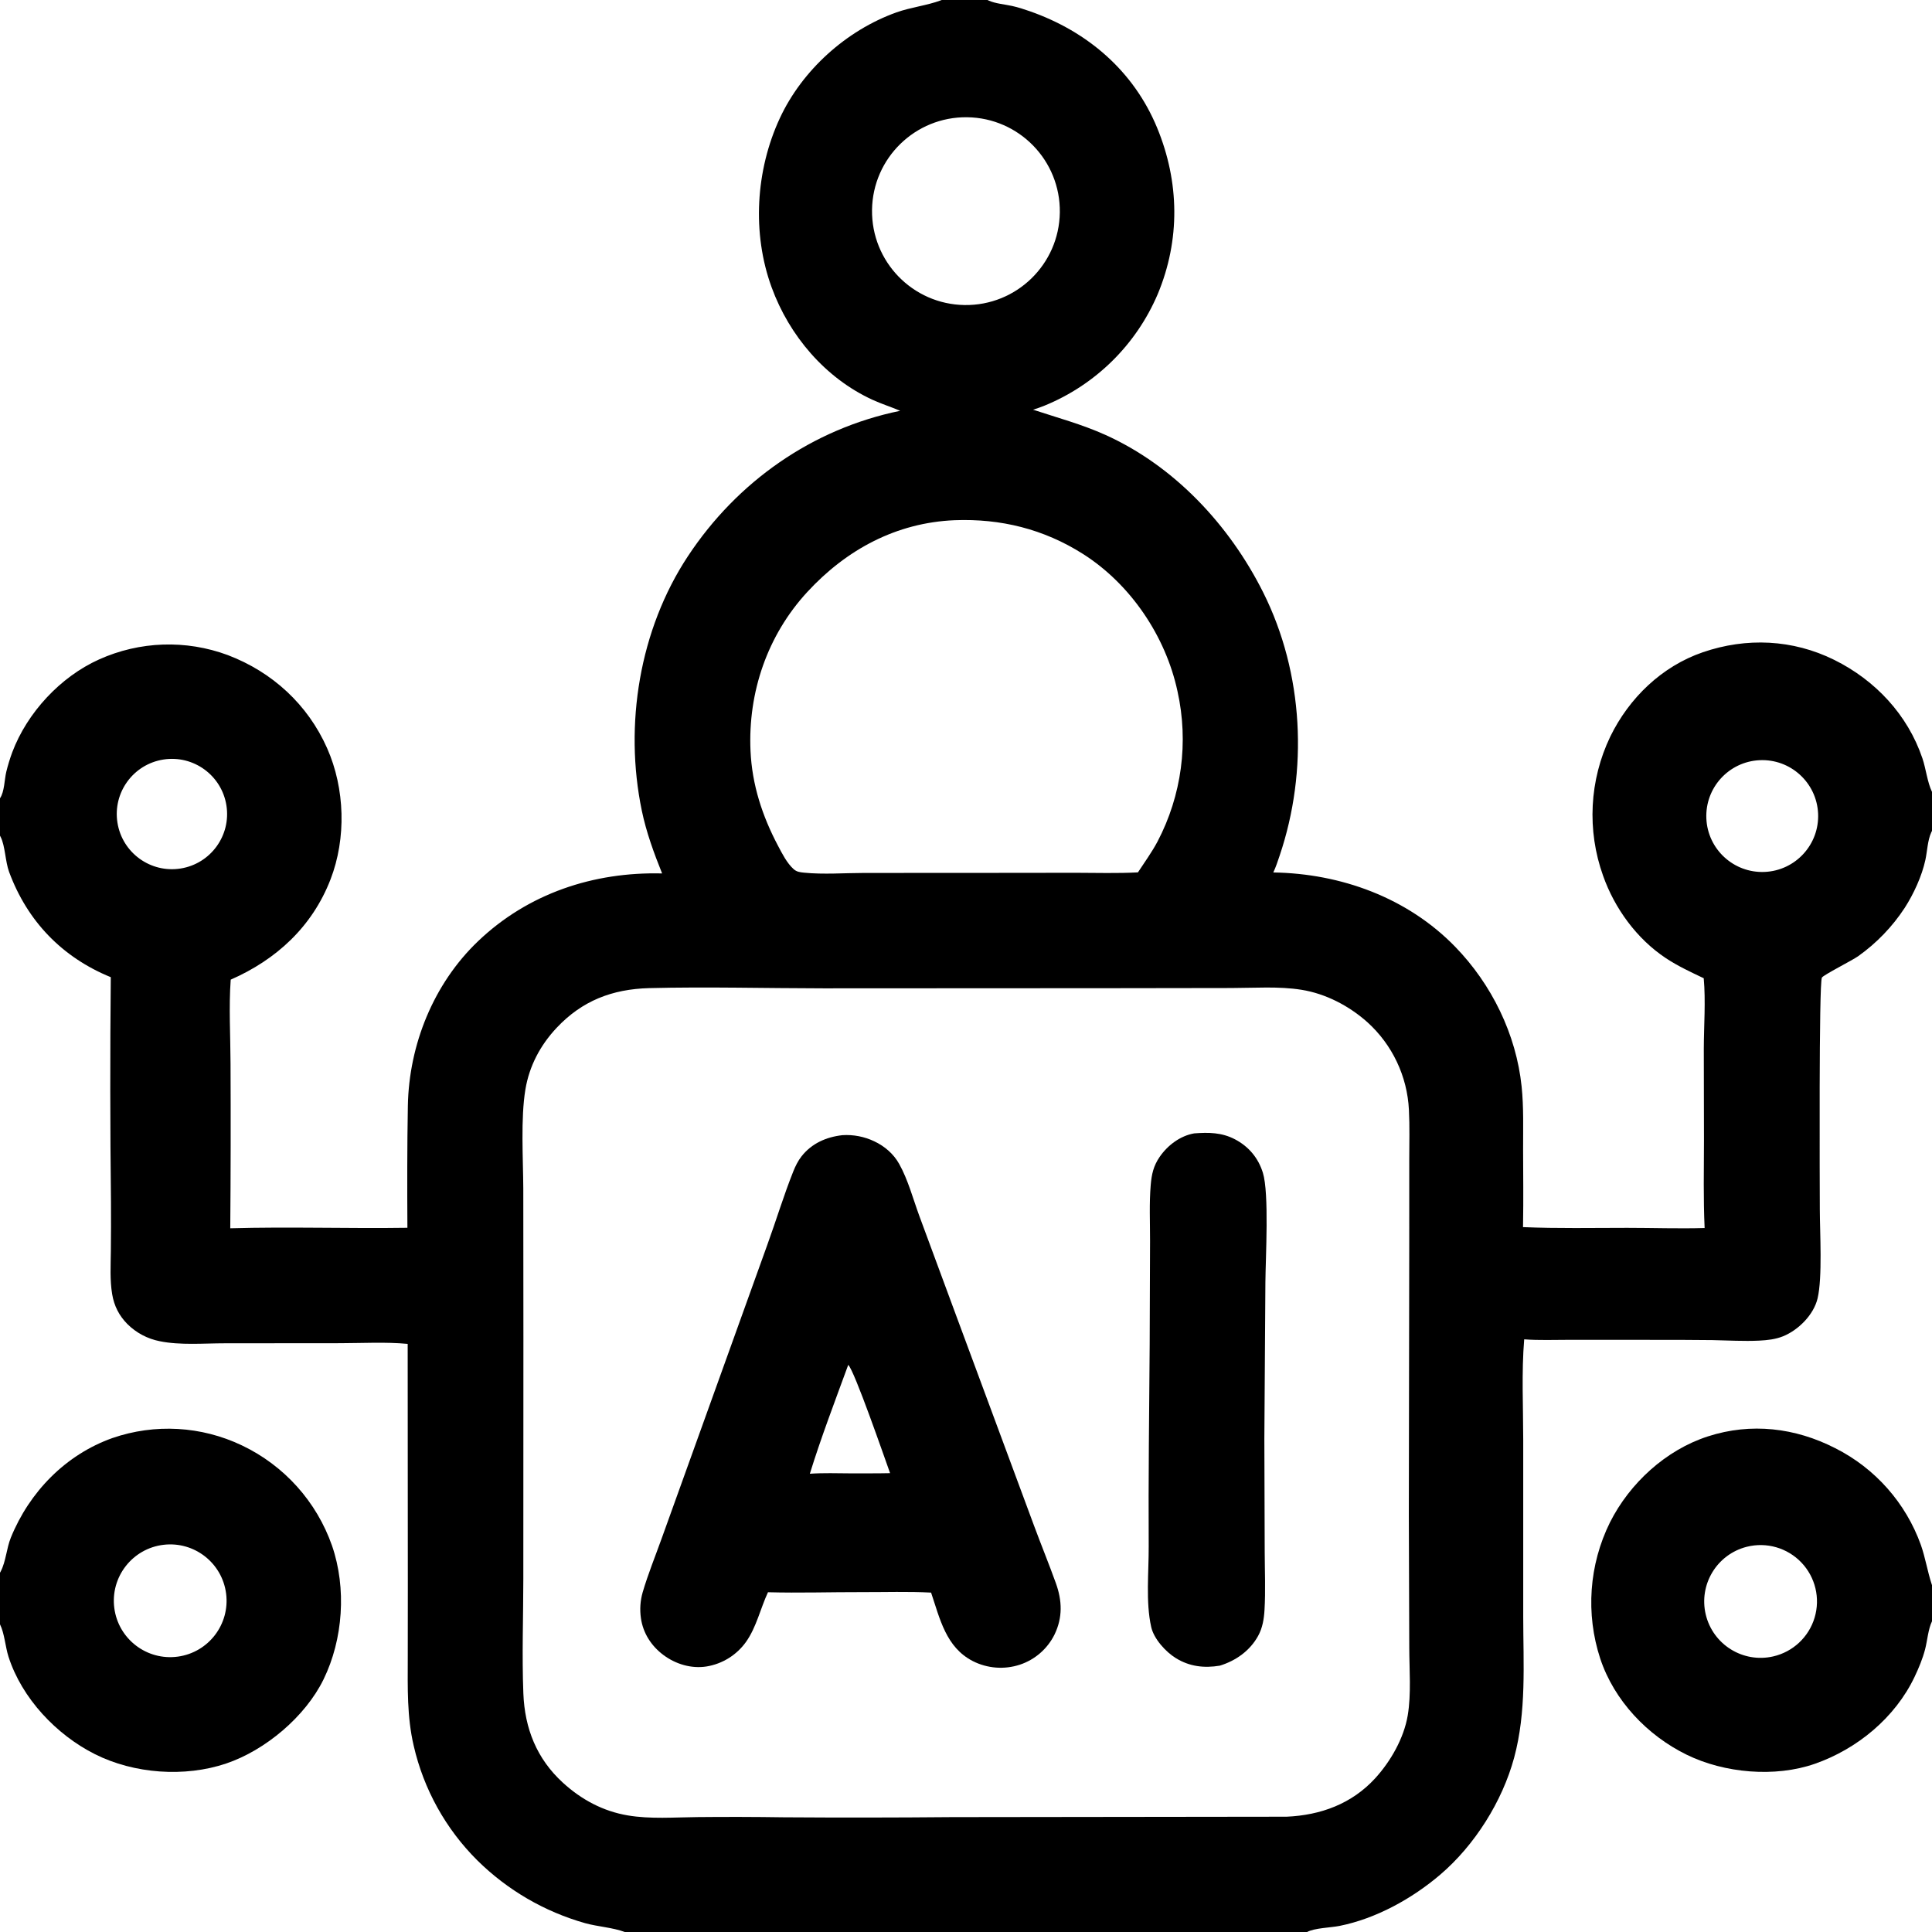 <svg version="1.1" xmlns="http://www.w3.org/2000/svg" style="display: block;" viewBox="0 0 2048 2048" width="512" height="512">
<path transform="translate(0,0)" fill="rgb(0,0,0)" d="M 998.286 0 L 1046.79 0 C 1047.31 0.241 1047.82 0.49 1048.35 0.722 C 1055.34 3.834 1065.14 4.629 1072.72 6.287 C 1079.24 7.714 1085.57 9.779 1091.86 11.989 C 1152.79 33.382 1201.69 75.134 1226.62 135.518 C 1250.31 192.931 1251.24 254.325 1227.23 311.809 C 1204.38 365.436 1161.3 407.887 1107.35 429.946 C 1103.33 431.578 1099.24 433.027 1095.09 434.288 C 1120.95 442.842 1146.58 449.678 1171.56 460.912 C 1244.86 493.881 1303.41 556.76 1339.1 628.111 C 1381.91 713.699 1386.95 816.895 1356.45 907.065 C 1354.43 913.035 1352.47 919.152 1349.74 924.837 C 1421.36 925.961 1492.03 951.568 1542.61 1003.66 C 1581.24 1043.45 1607.22 1096.36 1612.98 1151.71 C 1615.28 1173.84 1614.51 1196.47 1614.55 1218.7 C 1614.61 1245.16 1614.97 1271.67 1614.5 1298.12 C 1614.48 1299.02 1614.46 1299.91 1614.43 1300.8 C 1651.17 1302.33 1688.14 1301.57 1724.91 1301.56 C 1752.2 1301.55 1779.71 1302.55 1806.97 1301.74 C 1805.55 1270.81 1806.2 1239.64 1806.28 1208.69 L 1806.1 1111.62 C 1806.17 1087.08 1808.2 1061.33 1806.02 1036.98 C 1792.31 1030.45 1778.4 1024 1765.73 1015.58 C 1735.03 995.176 1711.58 962.95 1699.36 928.391 C 1682.05 880.153 1684.8 826.989 1706.98 780.791 C 1726.95 739.845 1761.63 706.328 1805.04 691.425 C 1851.33 675.536 1900.34 677.722 1944.33 699.482 C 1987.87 721.019 2022.25 757.649 2037.88 803.981 C 2041.6 814.994 2043.04 829.155 2048 839.416 L 2048 880.74 C 2047.74 881.262 2047.48 881.778 2047.23 882.306 C 2043.33 890.779 2042.98 902.342 2040.99 911.537 C 2037.28 928.703 2028.52 947.713 2019.02 962.455 C 2005.91 982.454 1989.16 999.822 1969.66 1013.66 C 1963.46 1018.07 1932.89 1033.49 1931.29 1036.29 C 1928.02 1041.99 1929.01 1258.77 1929.08 1282.33 C 1929.16 1306.8 1931.95 1354.19 1926.73 1376.29 C 1922.61 1393.75 1906.33 1409.99 1890.02 1416.55 C 1882.04 1419.75 1873.44 1420.69 1864.92 1421.11 C 1848.44 1421.93 1831.83 1420.87 1815.33 1420.57 C 1792.69 1420.33 1770.04 1420.24 1747.4 1420.3 L 1663.48 1420.27 C 1647.64 1420.26 1631.5 1420.94 1615.71 1419.75 C 1612.81 1454.71 1614.67 1491.04 1614.68 1526.17 L 1614.68 1713.71 C 1614.73 1763.75 1618.24 1814.56 1605.02 1863.33 C 1592.47 1909.6 1563.3 1955.98 1526.74 1987.18 C 1496.94 2012.6 1458.7 2033.81 1419.93 2041.55 C 1410.53 2043.42 1393.49 2043.71 1385.6 2048 L 662.324 2048 C 649.197 2043.16 633.885 2042.4 620.267 2038.64 C 577.155 2026.46 537.834 2003.55 505.975 1972.06 C 472.458 1938.73 449.072 1896.59 438.53 1850.52 C 431.339 1819.75 432.202 1789.03 432.248 1757.7 L 432.321 1680.83 L 432.161 1424.58 C 408.854 1422.4 384.17 1423.8 360.73 1423.85 L 238.348 1423.95 C 216.237 1423.95 191.062 1426.18 169.381 1421.75 C 156.378 1419.22 144.42 1412.89 135.028 1403.55 C 126.195 1394.61 120.992 1384.3 118.906 1371.93 C 116.384 1356.97 117.346 1341.56 117.503 1326.44 C 117.685 1309.11 117.73 1291.78 117.636 1274.46 C 116.717 1194.93 116.65 1115.39 117.435 1035.86 C 65.856 1014.8 28.962 976.523 9.643 924.25 C 5.558 913.197 5.533 896.792 0.701 887.213 C 0.476 886.768 0.234 886.332 0 885.891 L 0 846.204 C 4.797 839.141 4.647 826.473 6.657 818.145 C 8.371 811.139 10.482 804.236 12.979 797.469 C 28.8 755.456 63.979 717.509 104.938 699.072 C 148.069 679.619 197.128 677.949 241.483 694.422 C 288.72 712.392 326.241 746.829 346.758 793.114 C 365.708 835.865 367.24 888.645 350.331 932.297 C 330.949 982.335 292.959 1017.25 244.559 1038.47 C 242.473 1067.54 244.29 1097.93 244.373 1127.14 C 244.654 1185.43 244.559 1243.73 244.09 1302.02 C 306.6 1300.26 369.313 1302.42 431.868 1301.49 C 431.624 1258.5 431.568 1215.18 432.349 1172.2 C 433.527 1107.41 459.554 1042.79 506.78 997.707 C 559.897 946.993 629.291 924.079 701.862 925.882 C 693.185 904.305 685.054 882.047 680.326 859.249 C 661.465 768.298 677.779 667.441 729.289 589.494 C 781.536 510.431 861.096 454.553 954.231 435.476 C 944.552 431.327 934.448 428.19 924.866 423.785 C 874.804 400.774 836.724 355.938 817.98 304.649 C 797.01 247.267 801.009 180.537 826.622 125.371 C 850.324 74.323 897.15 32.207 950.057 13.207 C 965.576 7.633 982.325 5.97 997.513 0.301 C 997.772 0.204 998.028 0.1 998.286 0 z M 1363.87 1925.78 C 1399.91 1924.2 1432.98 1912.18 1457.83 1884.96 C 1474.2 1867.02 1488.21 1842.52 1492.26 1818.37 C 1496.08 1795.56 1493.92 1769.79 1493.88 1746.67 L 1493.42 1605.58 L 1493.86 1317.2 L 1493.87 1229.05 C 1493.89 1211.56 1494.4 1193.9 1493.51 1176.44 C 1491.75 1140.85 1475.9 1107.42 1449.45 1083.54 C 1430.03 1066.24 1405.35 1053.32 1379.54 1049.2 C 1355.56 1045.36 1329.43 1047.31 1305.11 1047.34 L 1175.08 1047.53 L 872.944 1047.68 C 811.37 1047.62 749.512 1045.91 687.971 1047.45 C 648.933 1048.55 617.047 1060.8 590.015 1089.58 C 572.752 1107.96 561.084 1129.94 556.94 1154.9 C 551.849 1185.56 554.551 1228.24 554.712 1259.97 L 554.833 1418.69 L 554.747 1673.5 C 554.721 1713.92 553.196 1754.77 554.784 1795.14 C 556.249 1832.36 568.937 1864.35 596.69 1889.73 C 616.268 1907.63 639.165 1919.96 665.416 1924.4 C 689.443 1928.47 714.915 1926.41 739.231 1926.19 C 769.674 1925.88 800.119 1925.96 830.56 1926.41 C 889.962 1926.82 949.367 1926.76 1008.77 1926.22 L 1363.87 1925.78 z M 1035.5 925.313 L 1140.55 925.197 C 1162.39 925.24 1184.45 925.91 1206.26 924.756 C 1213.33 913.894 1220.94 903.546 1227.03 892.06 C 1252.68 843.144 1260.18 786.725 1248.2 732.806 C 1235.69 674.479 1198.48 619.231 1147.96 587.182 C 1106.42 560.83 1060.81 549.589 1011.97 551.44 C 950.121 554.011 897.258 582.57 855.836 627.453 C 813.509 673.315 792.788 733.771 795.577 796.003 C 797.182 831.824 808.078 865.115 824.742 896.575 C 829.137 904.873 834.146 914.919 841.234 921.271 C 844.519 924.215 847.933 924.616 852.182 925.048 C 872.912 927.157 895.27 925.368 916.204 925.356 L 1035.5 925.313 z M 1022.5 323.358 C 1077.5 324.143 1122.71 280.169 1123.46 225.168 C 1124.2 170.166 1080.19 124.988 1025.19 124.289 C 970.245 123.591 925.128 167.541 924.386 222.482 C 923.645 277.423 967.56 322.574 1022.5 323.358 z M 1870.54 924.285 C 1903.31 922.9 1928.73 895.169 1927.26 862.402 C 1925.8 829.635 1898 804.286 1865.24 805.835 C 1832.59 807.378 1807.35 835.053 1808.81 867.704 C 1810.28 900.355 1837.89 925.664 1870.54 924.285 z M 191.512 920.646 C 223.346 915.542 245.043 885.634 240.014 853.788 C 234.985 821.942 205.128 800.175 173.27 805.129 C 141.306 810.1 119.451 840.077 124.497 872.03 C 129.542 903.982 159.572 925.766 191.512 920.646 z"/>
<path transform="translate(0,0)" fill="rgb(0,0,0)" d="M 892.947 1203.33 C 904.574 1202.58 916.201 1204.81 926.721 1209.82 C 937.733 1215 947.203 1223.12 953.172 1233.81 C 962.575 1250.66 967.841 1270.7 974.474 1288.81 L 1011.93 1390.11 L 1096.06 1617.11 C 1103.63 1637.57 1111.91 1657.76 1119.29 1678.28 C 1125.96 1696.86 1126.58 1714.63 1117.82 1732.71 C 1110.32 1747.85 1097.07 1759.35 1081.04 1764.65 C 1064.58 1770.04 1046.64 1768.67 1031.2 1760.82 C 1002.74 1746.19 996.358 1716.03 986.99 1688.22 C 962.761 1686.95 938.178 1687.79 913.892 1687.72 C 880.701 1687.64 847.246 1688.73 814.091 1687.84 C 806.091 1704.99 801.838 1724.93 790.828 1740.45 C 780.901 1754.39 765.811 1763.78 748.921 1766.53 C 732.835 1769.07 716.251 1764.06 703.297 1754.41 C 690.498 1744.88 681.637 1731.24 679.399 1715.3 C 678.066 1706.17 678.691 1696.86 681.232 1687.99 C 686.938 1668.6 694.614 1649.72 701.443 1630.7 L 742.08 1517.79 L 813.365 1319.61 C 822.735 1293.81 830.752 1267.23 840.905 1241.77 C 843.131 1236.19 845.906 1230.55 849.621 1225.81 C 860.425 1212.01 875.935 1205.24 892.947 1203.33 z M 858.466 1562.22 C 872.819 1561.24 887.365 1561.74 901.75 1561.83 C 915.669 1561.79 929.615 1561.92 943.53 1561.61 C 937.728 1545.54 905.704 1452.76 899.166 1446.83 C 885.213 1484.97 870.491 1523.46 858.466 1562.22 z"/>
<path transform="translate(0,0)" fill="rgb(0,0,0)" d="M 1265.86 1201.43 C 1281.28 1200.28 1295.12 1200.38 1309.14 1207.73 C 1323.68 1215.35 1333.85 1227.49 1338.71 1243.2 C 1345.46 1264.99 1341.58 1333.28 1341.37 1359.24 L 1340.27 1524.94 L 1340.64 1644.89 C 1340.71 1665.36 1341.62 1686.27 1340.43 1706.7 C 1339.87 1716.23 1338.33 1725.68 1333.65 1734.14 C 1324.95 1749.91 1310.02 1760.47 1293.06 1765.67 C 1276.52 1768.44 1260.88 1766.63 1246.41 1757.66 C 1235.58 1750.95 1223.15 1737.29 1220.31 1724.63 C 1214.38 1698.18 1217.82 1666.24 1217.67 1639.11 C 1217.26 1567.76 1218.17 1496.56 1218.71 1425.22 L 1219.1 1315.47 C 1219.15 1295.85 1218.14 1275.52 1219.82 1255.98 C 1220.77 1244.8 1222.74 1235.88 1229.26 1226.38 C 1237.7 1214.1 1251.02 1204 1265.86 1201.43 z"/>
<path transform="translate(0,0)" fill="rgb(0,0,0)" d="M 0 1667.15 C 0.276 1666.65 0.563 1666.15 0.829 1665.63 C 6.289 1655.09 6.908 1641.27 11.459 1630.05 C 31.102 1581.6 69.522 1542.02 119.192 1524.38 C 164.187 1508.86 213.483 1511.66 256.431 1532.18 C 301.191 1553.46 335.59 1591.75 351.975 1638.53 C 367.458 1683.46 363.793 1737.69 342.929 1780.3 C 323.622 1819.73 281.25 1855.36 239.797 1869.37 C 195.817 1884.23 142.062 1880.34 100.583 1859.47 C 59.667 1838.88 23.158 1800.24 9.018 1756.2 C 5.618 1745.61 4.795 1731.49 0 1721.86 L 0 1667.15 z M 188.529 1756.09 C 221.013 1751.64 243.846 1721.84 239.694 1689.32 C 235.541 1656.79 205.956 1633.69 173.396 1637.55 C 140.412 1641.45 116.944 1671.51 121.15 1704.45 C 125.356 1737.4 155.622 1760.59 188.529 1756.09 z"/>
<path transform="translate(0,0)" fill="rgb(0,0,0)" d="M 2048 1718.61 C 2043.9 1727.17 2043.1 1739.03 2040.67 1748.4 C 2038.08 1758.35 2033.92 1768.32 2029.51 1777.58 C 2008.99 1820.76 1968.7 1854.02 1923.84 1869.68 C 1881.66 1884.41 1827.91 1879.64 1787.99 1860.1 C 1746.21 1839.65 1711.12 1802.74 1696.34 1758.27 C 1680.7 1710.6 1684.4 1658.7 1706.66 1613.74 C 1727.61 1572.18 1765.87 1537.04 1810.49 1522.62 C 1856.2 1507.86 1903.05 1513.44 1945.42 1535.13 C 1987.71 1556.43 2020.21 1593.15 2036.21 1637.71 C 2041.02 1651.43 2043.19 1665.75 2047.71 1679.47 L 2048 1680.33 L 2048 1718.61 z M 1879.57 1755.89 C 1900.56 1751.11 1917.36 1735.42 1923.55 1714.8 C 1929.74 1694.18 1924.37 1671.83 1909.49 1656.28 C 1894.6 1640.73 1872.51 1634.38 1851.64 1639.66 C 1819.91 1647.7 1800.55 1679.75 1808.19 1711.57 C 1815.84 1743.39 1847.66 1763.15 1879.57 1755.89 z"/>
</svg>